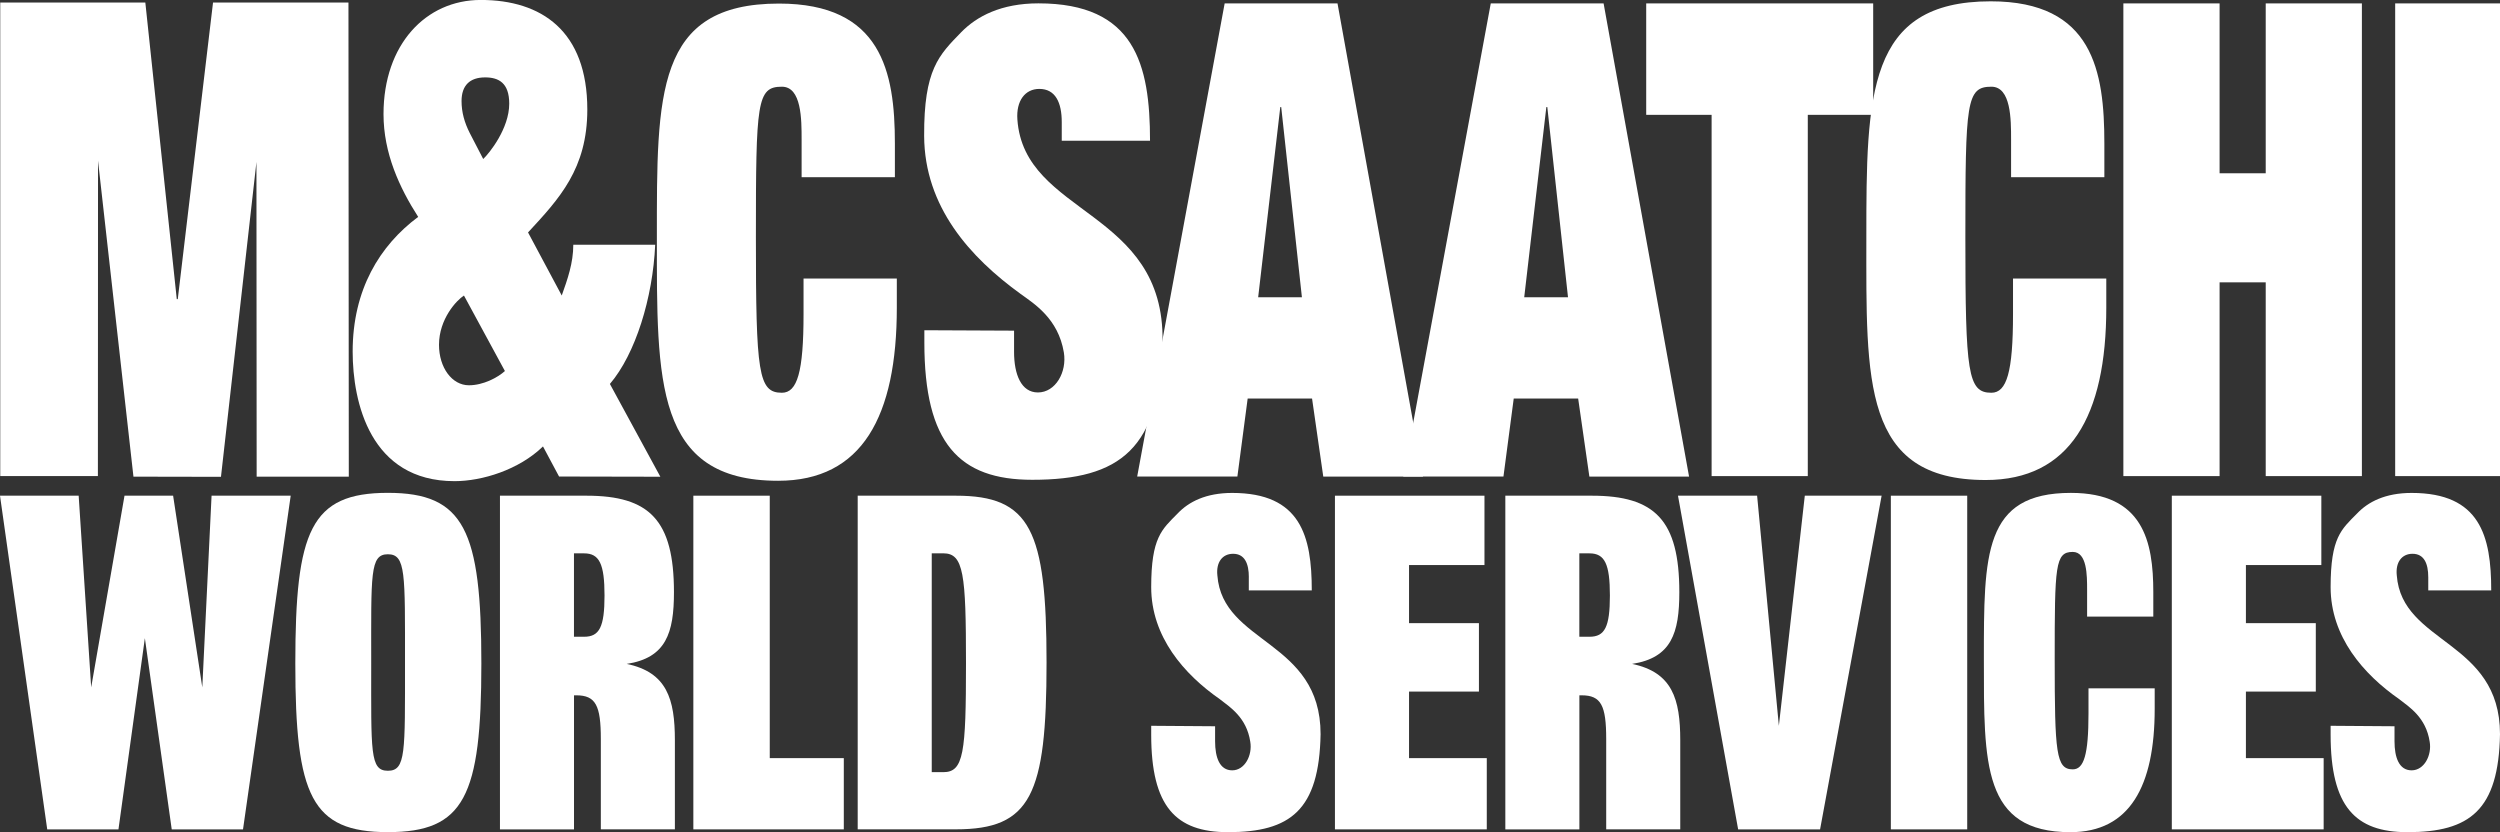 <svg width="694" height="231" viewBox="0 0 694 231" fill="none" xmlns="http://www.w3.org/2000/svg">
<rect x="0" y="0" width="694" height="231" fill="#333333" stroke="none"/>
<g clip-path="url(#clip0_26001_676)">
<g clip-path="url(#clip1_26001_676)">
<path d="M0.07 132.154H27.175L27.21 44.61L37.045 132.319L61.342 132.366L71.189 44.964L71.247 132.319H96.826L96.732 0.696H59.139L49.351 83.037H49.071L40.343 0.696H0.07V132.154Z" fill="white"/>
<path d="M150.721 123.942C144.032 130.443 133.801 133.569 126.18 133.569C102.78 133.569 97.898 111.672 97.898 97.584C97.898 80.43 105.391 68.159 116.088 60.207C110.868 52.078 106.463 42.51 106.463 31.679C106.463 12.365 118.197 -0.012 133.451 -0.012C150.302 -0.012 163.038 8.566 163.038 30.404C163.038 46.84 155.278 55.134 146.584 64.525L155.942 82.034C157.55 77.515 159.146 73.008 159.146 67.947H181.882C181.217 82.754 176.393 98.28 169.308 106.586L183.315 132.342L155.196 132.283L150.721 123.906V123.942ZM134.675 21.485C130.398 21.485 128.126 23.738 128.126 28.068C128.126 31.136 128.93 34.026 130.398 36.917L134.139 44.138C135.875 42.51 141.364 35.655 141.364 28.788C141.364 23.007 138.427 21.485 134.675 21.485ZM128.79 82.046C126.786 83.308 121.868 88.511 121.868 95.732C121.868 102.056 125.481 106.952 130.165 106.952C134.174 106.952 138.159 104.805 140.163 103L128.802 82.058L128.79 82.046Z" fill="white"/>
<path d="M294.742 39.076H319.248C319.248 17.815 315.006 0.932 288.263 0.932C277.938 0.932 271.144 4.507 266.809 8.966C260.645 15.314 256.461 19.255 256.543 37.731C256.636 57.446 269.338 71.474 283.31 81.585C287.074 84.311 293.751 88.416 295.324 97.82C296.233 103.282 293.017 108.946 288.123 108.946C283.485 108.946 281.504 103.943 281.504 97.69V91.791L256.601 91.673V95.071C256.601 123.127 266.296 133.191 286.55 133.191C311.044 133.191 322.22 124.555 322.721 94.894C323.35 58.083 284.289 59.888 282.424 33.165C282.063 27.997 284.545 24.682 288.519 24.682C293.017 24.682 294.742 28.516 294.742 33.873V39.052V39.076Z" fill="white"/>
<path d="M222.528 49.188H248.421V39.82C248.421 19.821 244.668 0.991 216.235 0.991C181.928 0.991 182.348 26.122 182.348 65.953C182.348 105.784 181.707 133.463 216.013 133.463C239.378 133.463 248.957 115.518 248.957 85.42V77.315H223.064V87.225C223.064 103.259 221.327 109.029 217.051 109.029C210.513 109.029 209.837 103.625 209.837 65.965C209.837 28.304 210.105 24.069 217.051 24.069C222.527 24.069 222.528 33.165 222.528 38.746V49.199V49.188Z" fill="white"/>
<path d="M456.988 31.88H475.143V132.166H501.841V31.88H519.996V0.944H456.988V31.88Z" fill="white"/>
<path d="M558.276 49.188H584.17V39.82C584.17 19.822 581.058 0.366 552.625 0.366C518.318 0.366 518.097 26.122 518.097 65.953C518.097 105.785 516.92 133.251 551.226 133.251C574.591 133.251 584.706 115.518 584.706 85.421V77.315H558.813V87.226C558.813 103.26 557.076 109.029 552.8 109.029C546.262 109.029 545.586 103.625 545.586 65.965C545.586 28.305 545.854 24.069 552.8 24.069C558.277 24.069 558.276 33.166 558.276 38.746V49.2V49.188Z" fill="white"/>
<path d="M628.964 48.102H616.157V0.944H589.448V132.166H616.157V78.377H628.964V132.166H655.661V0.944H628.964V48.102Z" fill="white"/>
<path d="M694 0.944H664.902V132.166H694V0.944Z" fill="white"/>
<path d="M438.098 110.634H420.211L417.356 132.295H389.54L413.836 0.944H445.16L468.886 132.307H441.209L438.098 110.645V110.634ZM429.533 29.721H429.265L423.124 82.518H435.278L429.533 29.721Z" fill="white"/>
<path d="M364.241 110.634H346.353L343.498 132.295H315.682L339.967 0.944H371.291L395.017 132.307H367.341L364.229 110.645L364.241 110.634ZM355.676 29.721H355.408L349.267 82.518H361.409L355.664 29.721H355.676Z" fill="white"/>
<path d="M40.215 177.152L32.885 230.232H13.11L0 137.604H21.838L25.311 190.814L34.563 137.604H48.057L56.156 190.814L58.732 137.604H80.698L67.46 230.232H47.673L40.215 177.152Z" fill="white"/>
<path d="M107.675 136.813C128.872 136.813 133.626 147.22 133.626 184.172C133.626 221.125 128.872 231 107.675 231C86.478 231 81.98 220.983 81.98 184.172C81.98 147.361 86.221 136.813 107.675 136.813ZM107.675 213.963C112.685 213.963 112.429 208.89 112.429 184.042C112.429 159.195 112.685 153.862 107.675 153.862C102.664 153.862 103.048 159.325 103.048 184.042C103.048 208.76 102.664 213.963 107.675 213.963Z" fill="white"/>
<path d="M138.777 137.604H162.805C180.285 137.604 187.09 144.364 187.09 164.398C187.09 175.712 184.911 182.614 173.981 184.301C185.156 186.637 187.347 194.059 187.347 205.503V230.221H166.791V205.114C166.791 195.876 165.381 193.02 159.985 193.02H159.344V230.232H138.788V137.604H138.777ZM159.333 153.602V176.762H162.165C166.406 176.762 167.816 174.025 167.816 165.318C167.816 156.611 166.406 153.614 162.165 153.614H159.333V153.602Z" fill="white"/>
<path d="M192.486 137.604H213.683V210.458H234.239V230.232H192.474V137.604H192.486Z" fill="white"/>
<path d="M238.096 137.604H265.341C286.025 137.604 290.523 147.101 290.523 183.912C290.523 220.723 286.153 230.221 265.341 230.221H238.096V137.592V137.604ZM258.652 153.602V214.352H261.868C267.52 214.352 268.161 209.019 268.161 184.172C268.161 159.324 267.52 153.602 261.868 153.602H258.652Z" fill="white"/>
<path d="M346.68 160.233C346.68 156.458 345.526 153.732 342.31 153.732C339.35 153.732 337.555 156.068 337.94 159.714C339.35 178.839 366.595 177.671 366.595 203.816C366.21 224.888 358.239 231.011 340.9 231.011C326.38 231.011 319.574 223.862 319.574 203.958V201.48L337.31 201.61V205.775C337.31 210.329 338.592 213.845 342.065 213.845C345.538 213.845 347.717 209.68 347.076 205.904C346.05 199.144 341.424 196.277 338.592 194.071C328.699 187.181 319.574 176.763 319.574 162.982C319.574 149.202 322.534 146.983 326.893 142.559C329.981 139.303 334.735 136.837 342.053 136.837C361.071 136.837 364.148 148.8 364.148 163.891H346.668V160.245L346.68 160.233Z" fill="white"/>
<path d="M370.58 137.604H412.088V156.858H391.148V172.987H410.55V191.982H391.148V210.458H412.729V230.232H370.58V137.604Z" fill="white"/>
<path d="M417.868 137.604H441.897C459.377 137.604 466.182 144.364 466.182 164.398C466.182 175.712 464.003 182.614 453.072 184.301C464.248 186.637 466.438 194.059 466.438 205.503V230.221H445.882V205.114C445.882 195.876 444.472 193.02 439.077 193.02H438.436V230.232H417.88V137.604H417.868ZM438.424 153.602V176.762H441.256C445.498 176.762 446.908 174.025 446.908 165.318C446.908 156.611 445.498 153.614 441.256 153.614H438.424V153.602Z" fill="white"/>
<path d="M465.797 137.604H487.775L493.812 201.48L501.013 137.604H522.338L505.255 230.232H482.508L465.809 137.604H465.797Z" fill="white"/>
<path d="M524.902 137.604H546.099V230.232H524.902V137.604Z" fill="white"/>
<path d="M579.38 163.749C579.38 159.714 579.38 153.213 575.395 153.213C570.512 153.213 570.384 156.989 570.384 183.004C570.384 209.019 570.769 213.574 575.395 213.574C578.483 213.574 579.765 209.538 579.765 198.094V191.074H598.142V196.796C598.142 218.257 591.208 231.011 574.754 231.011C550.341 231.011 550.725 212.146 550.725 183.004C550.725 153.862 550.597 136.825 574.882 136.825C594.925 136.825 597.757 150.228 597.757 164.41V171.17H579.38V163.749Z" fill="white"/>
<path d="M602.896 137.604H644.404V156.858H623.464V172.987H642.866V191.982H623.464V210.458H645.045V230.232H602.896V137.604Z" fill="white"/>
<path d="M674.085 160.233C674.085 156.458 672.931 153.732 669.715 153.732C666.755 153.732 664.96 156.068 665.345 159.714C666.755 178.839 694 177.671 694 203.816C693.615 224.888 685.645 231.011 668.305 231.011C653.785 231.011 646.98 223.862 646.98 203.958V201.48L664.716 201.61V205.775C664.716 210.329 665.998 213.845 669.47 213.845C672.943 213.845 675.122 209.68 674.481 205.904C673.456 199.144 668.829 196.277 665.998 194.071C656.104 187.181 646.98 176.763 646.98 162.982C646.98 149.202 649.94 146.983 654.31 142.559C657.398 139.303 662.152 136.837 669.47 136.837C688.488 136.837 691.564 148.8 691.564 163.891H674.085V160.245V160.233Z" fill="white"/>
</g>
</g>
<defs>
<clipPath id="clip0_26001_676">
<rect width="694" height="231" fill="white"/>
</clipPath>
<clipPath id="clip1_26001_676">
<rect width="694" height="231" fill="white"/>
</clipPath>
</defs>
</svg>
